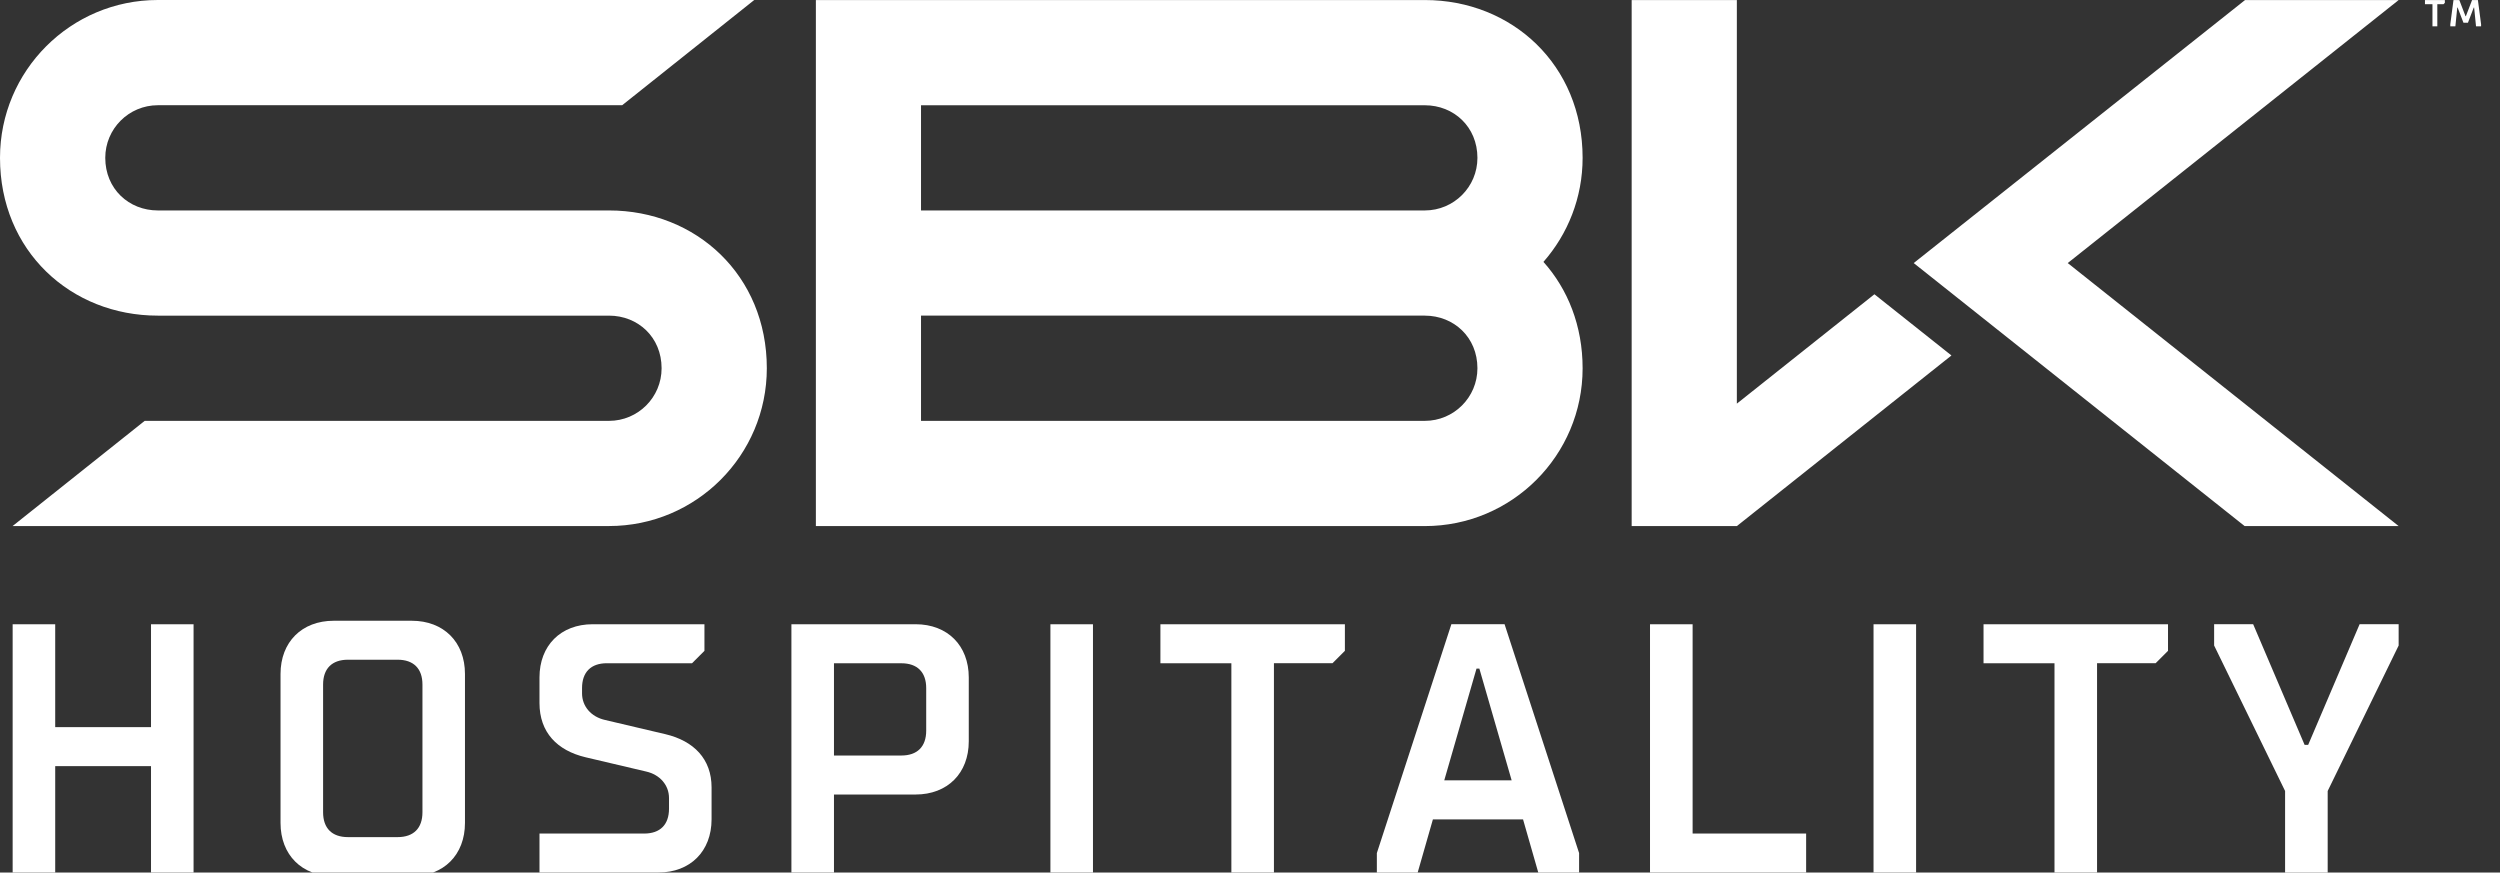 <?xml version="1.0" encoding="iso-8859-1"?>
<!-- Generator: Adobe Illustrator 30.0.0, SVG Export Plug-In . SVG Version: 9.03 Build 0)  -->
<svg version="1.1" id="ARTWORK" xmlns="http://www.w3.org/2000/svg" xmlns:xlink="http://www.w3.org/1999/xlink" x="0px" y="0px"
	 viewBox="0 0 5749.245 2006.601" style="enable-background:new 0 0 5749.245 2006.601;" xml:space="preserve">
<rect x="0" y="0" width="5749.245" height="2006.601" fill="#333333" stroke="none"/>
<g>
	<g id="SBK_EL_Motul">
		<polygon style="fill:#FFFFFF;" points="3752.334,0.096 3752.334,1209.837 3994.225,1209.837 4487.735,817.476 4310.58,676.734 
			3994.225,928.258 3994.225,0.096 		"/>
		<polygon style="fill:#FFFFFF;" points="5162.927,0.096 4400.939,604.967 5161.964,1209.837 5516.178,1209.837 4755.153,604.967 
			5516.178,0.096 		"/>
		<path style="fill:#FFFFFF;" d="M1400.575,483.973H363.076c-66.855,0-120.993-49.708-120.993-120.993
			c0-66.854,54.139-120.993,120.993-120.993h1067.747L1734.559,0H363.076h-0.096C162.512,0,0,162.512,0,362.98
			c0,213.761,162.512,362.884,362.98,362.884l0,0h1037.499c66.854,0,120.993,49.708,120.993,120.993
			c0,66.854-54.139,120.993-120.993,120.993H332.732l-303.736,241.89h1371.482c0,0,0,0,0.096,0
			c200.468,0,362.884-162.512,362.884-362.98C1763.458,633.192,1600.946,483.973,1400.575,483.973"/>
		<path style="fill:#FFFFFF;" d="M3276.742,483.973L3276.742,483.973h-0.193H2118.057v-241.89h1158.588
			c66.758,0,120.993,49.708,120.993,120.993C3397.639,429.835,3343.5,483.877,3276.742,483.973 M3276.646,967.85L3276.646,967.85
			H2118.057V725.864h1158.492c0,0,0,0,0.096,0h0.096c66.758,0.096,120.897,49.804,120.897,120.993
			C3397.639,913.712,3343.404,967.85,3276.646,967.85 M3639.529,362.98c0-213.761-162.513-362.884-362.884-362.884h-0.096H1876.263
			v1209.741h1400.286h0.096c200.468,0,362.884-162.512,362.884-362.884c0-97.777-34.005-181.972-90.071-244.684
			C3605.524,538.401,3639.529,454.688,3639.529,362.98"/>
		<polygon style="fill:#FFFFFF;" points="5605.093,60.593 5593.918,60.593 5593.918,9.633 5576.674,9.633 5576.674,0.096 
			5622.432,0.096 5622.432,6.551 5619.35,9.633 5605.093,9.633 		"/>
		<polygon style="fill:#FFFFFF;" points="5665.204,52.308 5651.813,17.34 5650.947,17.34 5646.612,60.593 5634.956,60.593 
			5634.956,55.777 5642.277,0.096 5655.667,0.096 5669.924,37.184 5670.792,37.184 5685.048,0.096 5698.439,0.096 5705.76,55.777 
			5705.76,60.593 5694.104,60.593 5689.769,17.34 5688.902,17.34 5675.512,52.308 		"/>
	</g>
	<g>
		<path style="fill:#FFFFFF;" d="M29.092,2006.698v-571.154h97.874v236.592h220.312v-236.592h97.874v571.154h-97.874v-244.78
			H126.966v244.78H29.092z"/>
		<path style="fill:#FFFFFF;" d="M767.479,2014.886c-73.405,0-122.342-48.937-122.342-122.342V1549.89
			c0-73.405,48.937-122.342,122.342-122.342h179.467c73.405,0,122.342,48.937,122.342,122.342v342.654
			c0,73.405-48.937,122.342-122.342,122.342H767.479z M914.386,1925.104c36.703,0,57.125-20.422,57.125-57.125v-293.717
			c0-36.703-20.422-57.125-57.125-57.125h-114.25c-36.703,0-57.125,20.422-57.125,57.125v293.717
			c0,36.703,20.422,57.125,57.125,57.125H914.386z"/>
		<path style="fill:#FFFFFF;" d="M1240.663,2006.698v-89.782h240.734c36.703,0,57.125-20.422,57.125-57.125v-24.468
			c0-29.381-20.422-53.85-53.079-61.171l-138.718-32.656c-65.313-15.51-106.062-57.125-106.062-124.847v-58.763
			c0-73.405,48.937-122.342,122.342-122.342h257.015v61.171l-28.514,28.514h-195.844c-36.703,0-57.125,20.422-57.125,57.125v12.234
			c0,29.381,20.422,53.85,53.079,61.171l138.719,32.656c65.313,15.51,106.062,57.125,106.062,122.342v73.405
			c0,73.405-48.937,122.342-122.342,122.342h-273.391V2006.698z"/>
		<path style="fill:#FFFFFF;" d="M1820.005,2006.698v-571.154h285.529c73.405,0,122.342,48.937,122.342,122.342v146.907
			c0,73.405-48.937,122.342-122.342,122.342h-187.655v179.467h-97.873V2006.698z M1917.879,1737.449h154.999
			c36.703,0,57.125-20.422,57.125-57.125v-97.874c0-36.703-20.422-57.125-57.125-57.125h-154.999V1737.449z"/>
		<path style="fill:#FFFFFF;" d="M2415.628,2006.698v-571.154h97.874v571.154H2415.628z"/>
		<path style="fill:#FFFFFF;" d="M2831.783,2006.698v-481.372h-163.187v-89.782h424.247v61.171l-28.514,28.514h-134.672v481.372
			h-97.874V2006.698z"/>
		<path style="fill:#FFFFFF;" d="M3460.062,1435.544l171.375,526.263v44.891h-93.827l-35.065-122.342h-207.307l-35.065,122.342
			h-93.828v-44.891l171.375-526.263H3460.062z M3321.344,1794.574h154.999l-74.272-257.015h-6.55L3321.344,1794.574z"/>
		<path style="fill:#FFFFFF;" d="M3794.528,2006.698v-571.154h97.97v481.372h261.06v89.782H3794.528z"/>
		<path style="fill:#FFFFFF;" d="M4308.557,2006.698v-571.154h97.874v571.154H4308.557z"/>
		<path style="fill:#FFFFFF;" d="M4724.712,2006.698v-481.372h-163.187v-89.782h424.247v61.171l-28.514,28.514h-134.672v481.372
			h-97.874V2006.698z"/>
		<path style="fill:#FFFFFF;" d="M5255.021,2006.698v-187.655l-163.187-334.562v-48.937h89.782l118.296,277.437h8.188
			l118.295-277.437h89.782v48.937l-163.187,334.562v187.655H5255.021z"/>
	</g>
</g>
</svg>

